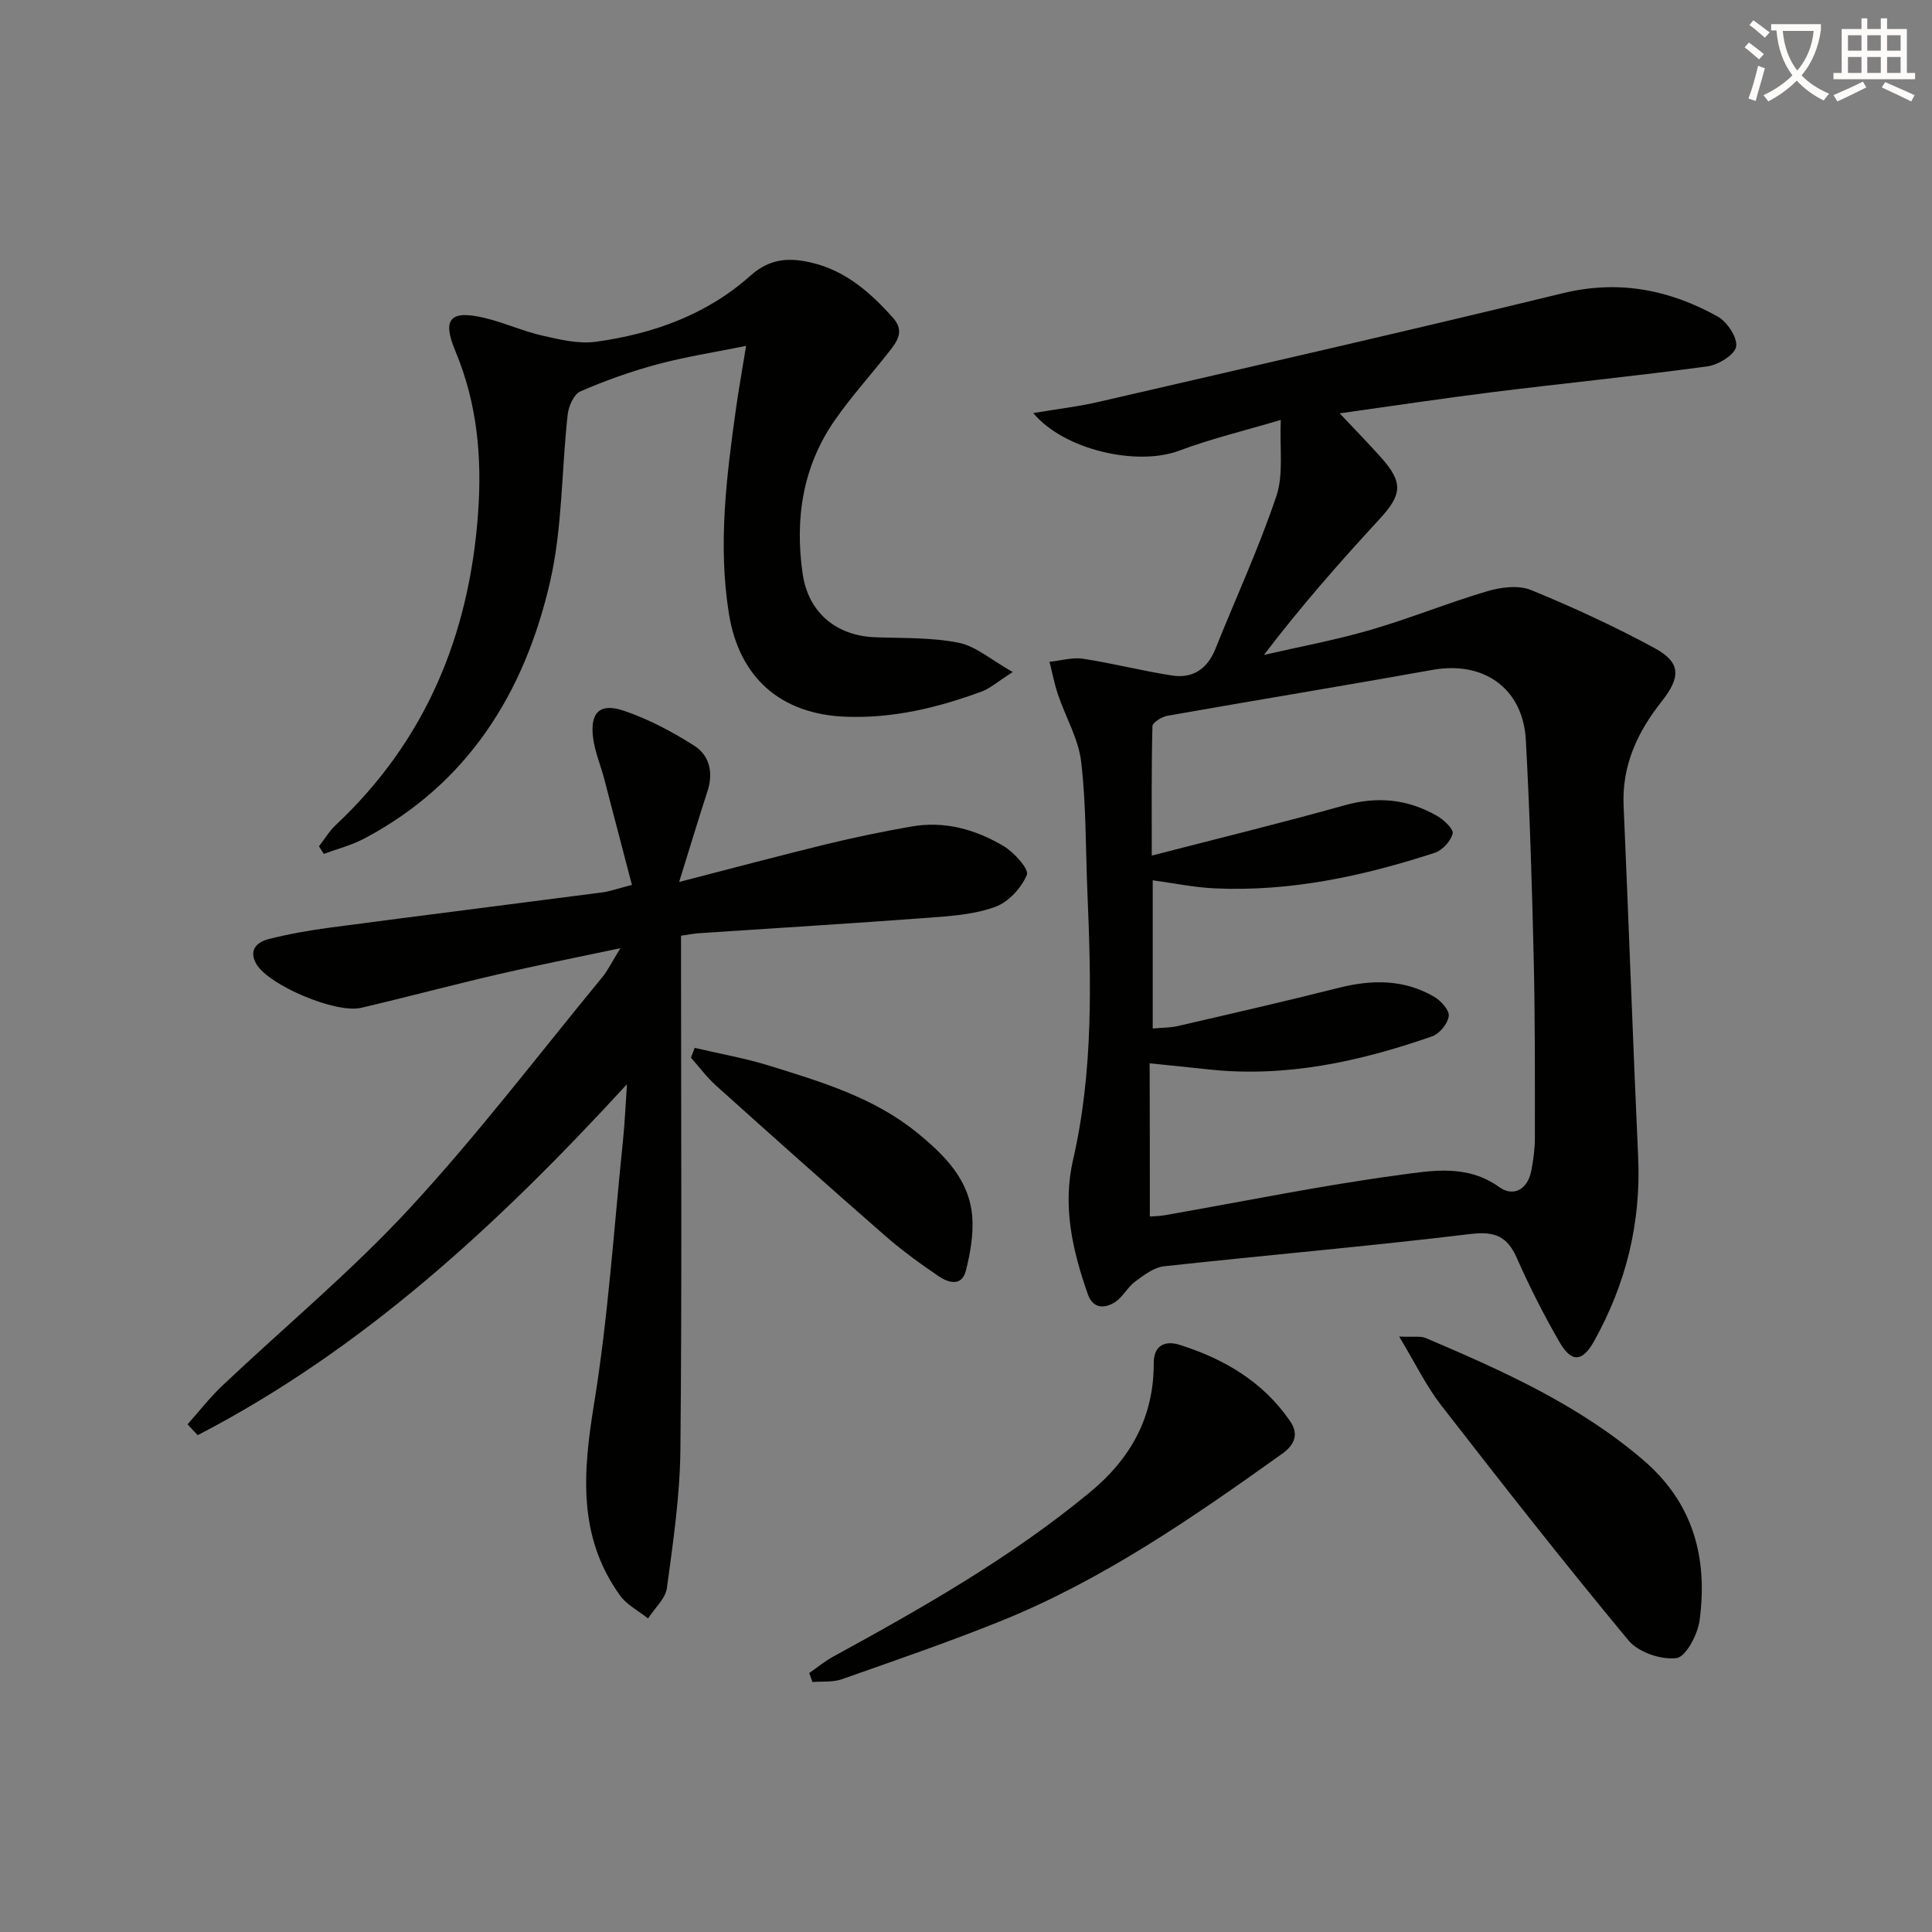 <svg enable-background="new 0 0 400 400" viewBox="0 0 400 400" xmlns="http://www.w3.org/2000/svg"><rect x="0" y="0" width="400" height="400" fill="#808080" stroke="none"/><path d="m362.1 8.8c1.1.8 2.1 1.6 3.1 2.4l-1 1.1c-1.3-1.1-2.3-2-3-2.5zm1.9 4.8c.5.2.9.4 1.4.5-.6 2.3-1.3 4.5-1.9 6.8l-1.5-.5c.8-2.1 1.4-4.3 2-6.8zm-1-9.4c1.3.9 2.4 1.8 3.4 2.5l-1 1.1c-1.4-1.2-2.4-2.1-3.2-2.6zm3.7 2.2v-1.4h10.3v1.2c-.5 3.6-1.8 6.8-4 9.4 1.5 1.6 3.4 2.8 5.7 3.8-.3.4-.7.8-1.1 1.4-2.3-1.1-4.1-2.5-5.6-4.1-1.6 1.6-3.6 3.1-5.9 4.3-.3-.5-.7-.9-1-1.3 2.4-1.1 4.4-2.5 6-4.1-1.9-2.5-3-5.6-3.3-9.3h-1.1zm8.8 0h-6.4c.3 3.3 1.3 6 3 8.2 2-2.3 3.1-5.1 3.4-8.2z" fill="#fcfbfa"/><path d="m385.3 3.8h1.3v2.2h2.8v-2.2h1.3v2.2h4.1v9.1h1.7v1.3h-16.9v-1.3h1.7v-9.1h4.1v-2.2zm.4 13.1.7 1.2c-1.8.9-3.8 1.9-6 2.9-.2-.4-.5-.8-.8-1.3 2.3-1 4.3-1.9 6.1-2.8zm-3.1-6.4h2.8v-3.2h-2.8zm0 4.6h2.8v-3.3h-2.8zm4-4.6h2.8v-3.2h-2.8zm0 4.6h2.8v-3.3h-2.8zm3.7 1.9c2.1.9 4.1 1.8 6.1 2.7l-.7 1.3c-2.2-1.1-4.2-2-6.1-2.9zm3.2-9.7h-2.8v3.2h2.8zm-2.8 7.8h2.8v-3.3h-2.8z" fill="#fcfbfa"/><g fill="#010100"><path d="m265.17 86.94c-7.53 2.24-14.46 3.9-21.08 6.38-8.62 3.23-23.77-.12-30.17-7.8 4.86-.82 9.36-1.34 13.74-2.36 31.99-7.39 64-14.69 95.9-22.45 11.58-2.82 22.06-.74 32.06 4.82 1.96 1.09 4.13 4.35 3.83 6.22-.28 1.69-3.68 3.79-5.92 4.1-14.81 2.01-29.69 3.49-44.52 5.34-10.51 1.31-20.99 2.9-31.64 4.39 3.08 3.28 5.91 6.16 8.59 9.17 4.6 5.18 4.33 7.65-.34 12.72-8.22 8.91-16.23 18-23.94 28.13 7.39-1.71 14.88-3.09 22.15-5.21 8.12-2.36 15.99-5.59 24.1-7.99 2.84-.84 6.47-1.29 9.05-.24 8.71 3.56 17.29 7.53 25.56 12.01 5.54 3 5.45 6.05 1.47 11.08-4.95 6.26-8.22 13.18-7.86 21.49 1.06 24.26 1.91 48.52 3.01 72.78.62 13.67-2.51 26.33-9.16 38.22-2.36 4.21-4.62 4.46-7.13.11-3.24-5.61-6.19-11.42-8.8-17.34-2-4.56-4.57-5.63-9.65-5.02-21.1 2.55-42.28 4.37-63.41 6.68-2.11.23-4.19 1.84-6.01 3.18-1.57 1.16-2.53 3.2-4.15 4.24-2.18 1.39-4.57 1.38-5.63-1.65-3.17-9.02-5.27-18.18-3.06-27.79 4.22-18.35 3.76-36.95 2.97-55.57-.38-8.97-.24-18-1.29-26.88-.56-4.75-3.22-9.23-4.79-13.88-.75-2.21-1.18-4.53-1.76-6.8 2.33-.24 4.73-.97 6.96-.63 6.18.94 12.26 2.52 18.44 3.47 4.27.66 7.29-1.39 8.94-5.5 4.24-10.57 9.03-20.94 12.65-31.71 1.5-4.52.63-9.85.89-15.71zm-27.11 164.93c.88-.07 2.03-.08 3.15-.28 16.16-2.83 32.25-6.13 48.49-8.32 6.79-.92 14.1-2.26 20.71 2.51 2.88 2.08 5.85.52 6.61-3.31.45-2.27.76-4.6.76-6.91 0-12.33.05-24.66-.24-36.98-.35-15.13-.81-30.26-1.63-45.36-.58-10.73-8.74-16.43-19.31-14.53-18.28 3.28-36.6 6.27-54.89 9.5-1.18.21-3.09 1.4-3.11 2.18-.22 8.56-.14 17.13-.14 26.77 13.96-3.61 26.98-6.78 39.87-10.4 6.85-1.93 13.17-1.29 19.21 2.19 1.41.81 3.46 2.76 3.22 3.66-.42 1.58-2.14 3.47-3.73 3.98-14.77 4.81-29.84 8.07-45.5 7.36-4.22-.19-8.42-1.07-12.87-1.67v30.68c1.93-.18 3.59-.14 5.16-.5 11.15-2.58 22.3-5.13 33.39-7.93 6.87-1.73 13.5-1.77 19.72 1.86 1.4.82 3.18 2.79 3.02 4-.21 1.57-1.92 3.67-3.45 4.2-15.01 5.22-30.33 8.59-46.39 6.83-3.75-.41-7.5-.78-12.09-1.25.04 10.64.04 20.9.04 31.72z"/><path d="m140.61 182.6c11.01-2.84 20.75-5.44 30.54-7.83 5.8-1.41 11.66-2.61 17.54-3.65 6.86-1.21 13.3.6 19.11 4.06 2.16 1.29 5.28 4.77 4.8 5.94-1.12 2.71-3.8 5.63-6.53 6.63-4.28 1.57-9.09 1.91-13.71 2.25-15.91 1.19-31.84 2.15-47.76 3.22-.98.07-1.95.27-3.6.51v5.35c0 33.66.2 67.32-.13 100.98-.09 9.58-1.5 19.18-2.79 28.7-.3 2.24-2.56 4.22-3.91 6.32-1.97-1.57-4.41-2.81-5.82-4.78-8.78-12.22-7.65-25.55-5.36-39.63 2.93-17.99 4.1-36.27 5.98-54.42.37-3.54.52-7.11.84-11.78-26.74 29.12-54.66 54.92-88.88 72.67-.7-.75-1.4-1.5-2.1-2.25 2.39-2.68 4.61-5.54 7.2-8 12.94-12.24 26.73-23.68 38.79-36.73 14.08-15.24 26.7-31.83 39.9-47.87 1.13-1.38 1.92-3.05 3.73-5.98-9.25 1.96-17.24 3.54-25.18 5.38-9.53 2.21-18.98 4.74-28.51 6.97-5.22 1.22-19.05-4.64-21.65-9.02-1.72-2.89.05-4.59 2.5-5.21 4.17-1.06 8.44-1.81 12.71-2.38 18.77-2.48 37.55-4.83 56.32-7.28 1.61-.21 3.17-.78 6.19-1.56-1.94-7.44-3.83-14.71-5.74-21.97-.76-2.87-1.96-5.68-2.31-8.59-.63-5.14 1.43-7.18 6.38-5.5 5.12 1.74 10.06 4.35 14.63 7.28 3.12 2 3.93 5.56 2.69 9.37-1.89 5.8-3.65 11.67-5.87 18.8z"/><path d="m66.04 175.22c1.15-1.48 2.13-3.14 3.48-4.41 18.64-17.5 27.65-39.36 29.46-64.54.83-11.55-.15-22.71-4.71-33.61-2.84-6.78-.94-8.54 6.21-6.8 4.02.98 7.85 2.73 11.87 3.64 3.59.82 7.44 1.74 10.99 1.26 11.87-1.62 23.02-5.62 32.07-13.72 4.12-3.68 8.27-3.73 12.88-2.59 6.91 1.7 12 6.19 16.61 11.37 2.47 2.78.8 4.92-.86 7.04-3.69 4.71-7.73 9.16-11.14 14.05-6.7 9.59-8.36 20.42-6.73 31.82 1.14 8.03 6.9 12.91 15.05 13.21 5.78.21 11.67.01 17.28 1.14 3.55.71 6.68 3.53 11.18 6.06-3.14 2-4.65 3.36-6.41 4.02-9.08 3.36-18.4 5.61-28.2 5.23-13.43-.52-22.04-8.08-24.16-21.35-2.29-14.32-.49-28.5 1.5-42.67.53-3.75 1.2-7.48 2.06-12.76-6.71 1.36-12.64 2.27-18.39 3.82-5.43 1.46-10.78 3.37-15.93 5.61-1.35.59-2.43 3.08-2.62 4.81-1.28 11.53-1.07 23.37-3.64 34.59-5.26 22.88-16.95 41.81-38.51 53.19-2.61 1.38-5.55 2.12-8.34 3.16-.35-.52-.67-1.05-1-1.57z"/><path d="m289.68 276.72c2.98.14 4.41-.16 5.51.31 15.93 6.78 31.67 13.81 45.04 25.27 10.43 8.94 13.37 20.32 11.65 33.2-.39 2.91-2.83 7.54-4.79 7.79-3.17.4-7.88-1.2-9.91-3.64-13.26-15.96-26.07-32.3-38.8-48.7-3.09-3.98-5.32-8.64-8.7-14.23z"/><path d="m167.55 346.38c1.65-1.14 3.22-2.45 4.98-3.41 18.53-10.13 36.86-20.54 53.22-34.09 8.48-7.02 13.15-15.64 13.12-26.65-.01-4 2.7-4.63 5.28-3.82 9.21 2.89 17.3 7.6 22.94 15.8 2.05 2.98.62 5.17-1.67 6.8-18.5 13.22-37.21 26.17-58.46 34.71-10.76 4.32-21.74 8.1-32.68 11.95-1.86.65-4.04.41-6.07.58-.22-.62-.44-1.24-.66-1.87z"/><path d="m143.83 216.95c5.2 1.22 10.49 2.15 15.57 3.73 10.76 3.34 21.61 6.58 30.57 13.91 5.64 4.61 10.77 9.7 11.33 17.41.26 3.66-.42 7.5-1.33 11.09-.84 3.33-3.62 2.5-5.6 1.16-3.83-2.6-7.6-5.33-11.08-8.37-11.76-10.27-23.4-20.66-35.01-31.09-1.93-1.73-3.5-3.87-5.23-5.81.25-.67.51-1.35.78-2.03z"/></g></svg>
